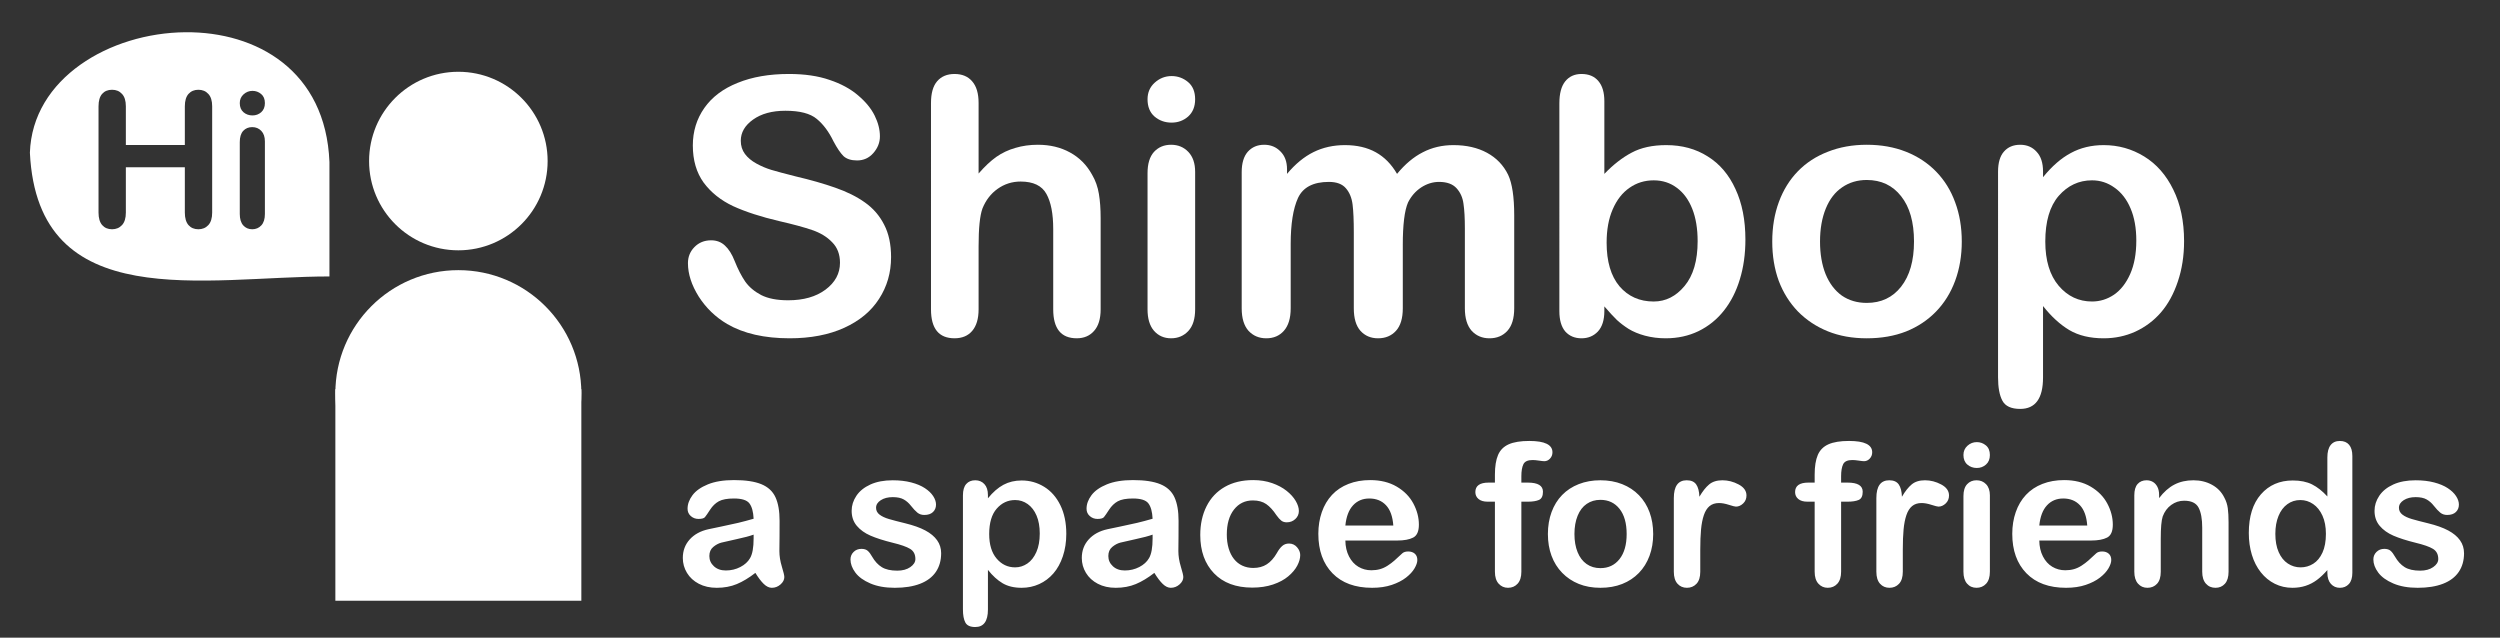 <?xml version="1.0" encoding="UTF-8" standalone="no"?>
<svg
   style="isolation:isolate"
   viewBox="276.948 260.818 1260.227 321.455"
   width="1680.303"
   height="428.607"
   version="1.1"
   id="svg3818"
   sodipodi:docname="logo_optimized.svg"
   inkscape:version="1.1.1 (3bf5ae0d25, 2021-09-20)"
   xmlns:inkscape="http://www.inkscape.org/namespaces/inkscape"
   xmlns:sodipodi="http://sodipodi.sourceforge.net/DTD/sodipodi-0.dtd"
   xmlns="http://www.w3.org/2000/svg"
   xmlns:svg="http://www.w3.org/2000/svg"
   xmlns:rdf="http://www.w3.org/1999/02/22-rdf-syntax-ns#"
   xmlns:cc="http://creativecommons.org/ns#"
   xmlns:dc="http://purl.org/dc/elements/1.1/">
  <rect x="276.948" y="260.818" width="1260.227" height="321.455" fill="#333333" stroke="none"/>
  <defs
     id="defs3822" />
  <sodipodi:namedview
     pagecolor="#000cff"
     bordercolor="#666666"
     borderopacity="1"
     objecttolerance="10"
     gridtolerance="10"
     guidetolerance="10"
     inkscape:pageopacity="0"
     inkscape:pageshadow="2"
     inkscape:window-width="1920"
     inkscape:window-height="1017"
     id="namedview3820"
     showgrid="false"
     inkscape:zoom="0.87186657"
     inkscape:cx="686.45825"
     inkscape:cy="241.43603"
     inkscape:window-x="-8"
     inkscape:window-y="-8"
     inkscape:window-maximized="1"
     inkscape:current-layer="svg3818"
     inkscape:pagecheckerboard="0" />
  <clipPath
     id="a">
    <path
       fill="#FFF"
       d="M276.948 260.818h1260.227v321.455H276.948z"
       id="path3805" />
  </clipPath>
  <path
     d="m 1188.53,504.093 h 3.173 v -4.004 c 0,-4.167 0.529,-7.479 1.587,-9.936 1.058,-2.458 2.848,-4.248 5.371,-5.371 2.523,-1.123 5.982,-1.685 10.376,-1.685 7.78,0 11.67,1.904 11.67,5.713 0,1.237 -0.407,2.295 -1.22,3.174 -0.814,0.879 -1.774,1.318 -2.881,1.318 -0.521,0 -1.417,-0.098 -2.686,-0.293 -1.269,-0.195 -2.343,-0.293 -3.222,-0.293 -2.409,0 -3.956,0.708 -4.639,2.124 -0.684,1.416 -1.026,3.442 -1.026,6.079 v 3.174 h 3.272 c 5.078,0 7.617,1.53 7.617,4.59 0,2.181 -0.675,3.564 -2.026,4.15 -1.351,0.586 -3.215,0.879 -5.591,0.879 h -3.272 v 35.303 c 0,2.637 -0.626,4.647 -1.879,6.03 -1.253,1.383 -2.873,2.075 -4.859,2.075 -1.888,0 -3.459,-0.692 -4.712,-2.075 -1.253,-1.383 -1.88,-3.393 -1.88,-6.03 v -35.303 h -3.662 c -1.985,0 -3.515,-0.448 -4.59,-1.343 -1.074,-0.895 -1.611,-2.058 -1.611,-3.491 0,-3.19 2.23,-4.785 6.69,-4.785 z m 47.607,33.789 v 11.133 c 0,2.702 -0.635,4.728 -1.904,6.079 -1.27,1.351 -2.881,2.026 -4.834,2.026 -1.921,0 -3.5,-0.683 -4.737,-2.05 -1.237,-1.367 -1.855,-3.386 -1.855,-6.055 v -37.109 c 0,-5.99 2.165,-8.985 6.494,-8.985 2.213,0 3.808,0.7 4.785,2.1 0.977,1.399 1.514,3.466 1.612,6.201 1.595,-2.735 3.23,-4.802 4.907,-6.201 1.676,-1.4 3.914,-2.1 6.714,-2.1 2.799,0 5.517,0.7 8.154,2.1 2.637,1.399 3.955,3.255 3.955,5.566 0,1.628 -0.562,2.971 -1.685,4.029 -1.123,1.057 -2.335,1.586 -3.637,1.586 -0.489,0 -1.669,-0.301 -3.54,-0.903 -1.872,-0.602 -3.524,-0.903 -4.956,-0.903 -1.953,0 -3.549,0.513 -4.786,1.538 -1.237,1.025 -2.197,2.547 -2.88,4.565 -0.684,2.019 -1.156,4.42 -1.416,7.203 -0.261,2.783 -0.391,6.176 -0.391,10.18 z m 43.896,-27.392 v 38.525 c 0,2.669 -0.635,4.688 -1.904,6.055 -1.269,1.367 -2.881,2.05 -4.834,2.05 -1.953,0 -3.54,-0.7 -4.761,-2.099 -1.221,-1.4 -1.831,-3.402 -1.831,-6.006 V 510.88 c 0,-2.637 0.61,-4.622 1.831,-5.957 1.221,-1.335 2.808,-2.002 4.761,-2.002 1.953,0 3.565,0.667 4.834,2.002 1.269,1.335 1.904,3.19 1.904,5.567 z m -6.591,-13.77 c -1.856,0 -3.443,-0.57 -4.761,-1.709 -1.319,-1.139 -1.978,-2.751 -1.978,-4.834 0,-1.888 0.676,-3.442 2.027,-4.663 1.351,-1.221 2.921,-1.831 4.712,-1.831 1.725,0 3.255,0.553 4.59,1.66 1.334,1.107 2.001,2.718 2.001,4.834 0,2.051 -0.651,3.654 -1.953,4.81 -1.302,1.155 -2.848,1.733 -4.638,1.733 z m 57.568,36.572 h -26.074 c 0.033,3.027 0.643,5.697 1.831,8.008 1.188,2.311 2.767,4.053 4.736,5.225 1.969,1.172 4.142,1.758 6.519,1.758 1.595,0 3.051,-0.187 4.37,-0.562 1.318,-0.374 2.596,-0.96 3.833,-1.758 1.237,-0.797 2.376,-1.652 3.418,-2.563 1.041,-0.911 2.392,-2.148 4.053,-3.711 0.683,-0.586 1.66,-0.879 2.929,-0.879 1.367,0 2.474,0.374 3.321,1.123 0.846,0.749 1.269,1.807 1.269,3.174 0,1.204 -0.472,2.612 -1.416,4.223 -0.944,1.611 -2.368,3.158 -4.272,4.639 -1.905,1.481 -4.297,2.71 -7.178,3.687 -2.881,0.976 -6.193,1.464 -9.937,1.464 -8.561,0 -15.217,-2.441 -19.97,-7.324 -4.753,-4.883 -7.129,-11.507 -7.129,-19.873 0,-3.939 0.586,-7.593 1.758,-10.962 1.171,-3.369 2.88,-6.258 5.127,-8.667 2.246,-2.409 5.013,-4.256 8.3,-5.542 3.288,-1.285 6.934,-1.928 10.938,-1.928 5.208,0 9.676,1.098 13.403,3.295 3.727,2.197 6.519,5.038 8.374,8.521 1.855,3.483 2.783,7.032 2.783,10.645 0,3.353 -0.96,5.525 -2.88,6.518 -1.921,0.993 -4.623,1.489 -8.106,1.489 z m -26.074,-7.568 h 24.17 c -0.326,-4.557 -1.555,-7.967 -3.687,-10.23 -2.132,-2.262 -4.94,-3.393 -8.423,-3.393 -3.32,0 -6.046,1.147 -8.178,3.442 -2.133,2.295 -3.427,5.689 -3.882,10.181 z m 60.4,-15.43 v 1.612 c 2.344,-3.093 4.908,-5.363 7.691,-6.812 2.783,-1.449 5.981,-2.173 9.594,-2.173 3.516,0 6.657,0.765 9.424,2.295 2.767,1.53 4.834,3.695 6.201,6.494 0.879,1.628 1.449,3.386 1.709,5.274 0.261,1.888 0.391,4.297 0.391,7.226 v 24.805 c 0,2.669 -0.61,4.688 -1.831,6.055 -1.221,1.367 -2.808,2.05 -4.761,2.05 -1.985,0 -3.597,-0.7 -4.834,-2.099 -1.237,-1.4 -1.855,-3.402 -1.855,-6.006 v -22.217 c 0,-4.395 -0.61,-7.756 -1.831,-10.083 -1.221,-2.327 -3.654,-3.491 -7.3,-3.491 -2.377,0 -4.541,0.708 -6.494,2.124 -1.953,1.416 -3.386,3.361 -4.297,5.835 -0.651,1.985 -0.977,5.696 -0.977,11.133 v 16.699 c 0,2.702 -0.627,4.728 -1.88,6.079 -1.253,1.351 -2.872,2.026 -4.858,2.026 -1.921,0 -3.499,-0.7 -4.736,-2.099 -1.237,-1.4 -1.856,-3.402 -1.856,-6.006 V 510.49 c 0,-2.539 0.553,-4.436 1.66,-5.689 1.107,-1.253 2.621,-1.88 4.541,-1.88 1.172,0 2.23,0.277 3.174,0.83 0.944,0.553 1.701,1.384 2.271,2.491 0.569,1.107 0.854,2.457 0.854,4.052 z m 84.815,39.209 v -1.318 c -1.791,2.051 -3.557,3.719 -5.298,5.005 -1.741,1.286 -3.629,2.262 -5.664,2.929 -2.035,0.667 -4.256,1.001 -6.665,1.001 -3.19,0 -6.144,-0.675 -8.863,-2.026 -2.718,-1.351 -5.07,-3.279 -7.055,-5.786 -1.986,-2.507 -3.492,-5.453 -4.517,-8.838 -1.025,-3.385 -1.538,-7.047 -1.538,-10.986 0,-8.333 2.035,-14.828 6.104,-19.483 4.069,-4.655 9.423,-6.982 16.064,-6.982 3.841,0 7.08,0.659 9.717,1.977 2.637,1.319 5.208,3.345 7.715,6.08 v -19.678 c 0,-2.735 0.545,-4.802 1.635,-6.201 1.091,-1.4 2.645,-2.1 4.663,-2.1 2.019,0 3.573,0.643 4.664,1.929 1.09,1.285 1.635,3.181 1.635,5.688 v 58.789 c 0,2.539 -0.586,4.444 -1.757,5.713 -1.172,1.269 -2.686,1.904 -4.542,1.904 -1.823,0 -3.328,-0.659 -4.516,-1.977 -1.188,-1.319 -1.782,-3.199 -1.782,-5.64 z m -26.221,-19.58 c 0,3.613 0.562,6.69 1.685,9.229 1.123,2.539 2.661,4.451 4.614,5.737 1.953,1.286 4.085,1.929 6.396,1.929 2.344,0 4.484,-0.61 6.421,-1.831 1.937,-1.221 3.483,-3.093 4.639,-5.616 1.155,-2.523 1.733,-5.672 1.733,-9.448 0,-3.548 -0.578,-6.6 -1.733,-9.155 -1.156,-2.555 -2.719,-4.508 -4.688,-5.859 -1.969,-1.351 -4.126,-2.027 -6.469,-2.027 -2.441,0 -4.622,0.692 -6.543,2.075 -1.921,1.384 -3.41,3.37 -4.468,5.957 -1.058,2.588 -1.587,5.591 -1.587,9.009 z m 95.117,9.766 c 0,3.678 -0.895,6.827 -2.685,9.448 -1.791,2.621 -4.436,4.606 -7.935,5.957 -3.499,1.351 -7.756,2.026 -12.769,2.026 -4.785,0 -8.886,-0.732 -12.304,-2.197 -3.418,-1.465 -5.941,-3.296 -7.569,-5.493 -1.627,-2.197 -2.441,-4.403 -2.441,-6.616 0,-1.465 0.521,-2.718 1.563,-3.76 1.041,-1.041 2.36,-1.562 3.955,-1.562 1.399,0 2.473,0.342 3.222,1.025 0.749,0.683 1.465,1.644 2.149,2.881 1.367,2.376 3.002,4.15 4.907,5.322 1.904,1.172 4.5,1.758 7.788,1.758 2.669,0 4.858,-0.594 6.567,-1.782 1.709,-1.189 2.564,-2.548 2.564,-4.077 0,-2.344 -0.887,-4.053 -2.661,-5.127 -1.774,-1.075 -4.696,-2.1 -8.765,-3.077 -4.59,-1.139 -8.325,-2.335 -11.206,-3.588 -2.881,-1.253 -5.184,-2.906 -6.909,-4.957 -1.725,-2.051 -2.588,-4.573 -2.588,-7.568 0,-2.669 0.798,-5.192 2.393,-7.568 1.595,-2.377 3.946,-4.273 7.055,-5.689 3.109,-1.416 6.86,-2.124 11.255,-2.124 3.451,0 6.551,0.358 9.302,1.074 2.751,0.717 5.046,1.677 6.885,2.881 1.839,1.205 3.238,2.539 4.199,4.004 0.96,1.465 1.44,2.897 1.44,4.297 0,1.53 -0.513,2.783 -1.538,3.76 -1.025,0.977 -2.482,1.465 -4.37,1.465 -1.367,0 -2.531,-0.391 -3.491,-1.172 -0.961,-0.781 -2.059,-1.953 -3.296,-3.516 -1.009,-1.302 -2.198,-2.344 -3.565,-3.125 -1.367,-0.781 -3.222,-1.172 -5.566,-1.172 -2.409,0 -4.411,0.513 -6.006,1.538 -1.595,1.026 -2.392,2.304 -2.392,3.833 0,1.4 0.586,2.548 1.757,3.443 1.172,0.895 2.751,1.636 4.737,2.221 1.985,0.586 4.72,1.302 8.203,2.149 4.134,1.009 7.511,2.214 10.132,3.613 2.62,1.4 4.606,3.052 5.957,4.956 1.351,1.905 2.026,4.078 2.026,6.519 z m -491.699,-35.596 h 3.174 v -4.004 c 0,-4.167 0.529,-7.479 1.587,-9.936 1.058,-2.458 2.848,-4.248 5.371,-5.371 2.523,-1.123 5.981,-1.685 10.376,-1.685 7.78,0 11.67,1.904 11.67,5.713 0,1.237 -0.407,2.295 -1.221,3.174 -0.814,0.879 -1.774,1.318 -2.881,1.318 -0.521,0 -1.416,-0.098 -2.685,-0.293 -1.27,-0.195 -2.344,-0.293 -3.223,-0.293 -2.409,0 -3.955,0.708 -4.639,2.124 -0.683,1.416 -1.025,3.442 -1.025,6.079 v 3.174 h 3.271 c 5.079,0 7.618,1.53 7.618,4.59 0,2.181 -0.676,3.564 -2.027,4.15 -1.351,0.586 -3.214,0.879 -5.591,0.879 h -3.271 v 35.303 c 0,2.637 -0.627,4.647 -1.88,6.03 -1.253,1.383 -2.873,2.075 -4.858,2.075 -1.888,0 -3.459,-0.692 -4.712,-2.075 -1.253,-1.383 -1.88,-3.393 -1.88,-6.03 v -35.303 h -3.662 c -1.986,0 -3.516,-0.448 -4.59,-1.343 -1.075,-0.895 -1.612,-2.058 -1.612,-3.491 0,-3.19 2.23,-4.785 6.69,-4.785 z m 82.959,25.928 c 0,3.971 -0.619,7.633 -1.856,10.986 -1.237,3.353 -3.027,6.234 -5.371,8.643 -2.343,2.409 -5.143,4.256 -8.398,5.542 -3.255,1.285 -6.917,1.928 -10.986,1.928 -4.037,0 -7.666,-0.651 -10.889,-1.953 -3.223,-1.302 -6.014,-3.165 -8.374,-5.59 -2.36,-2.425 -4.15,-5.29 -5.371,-8.594 -1.221,-3.304 -1.831,-6.958 -1.831,-10.962 0,-4.037 0.618,-7.731 1.855,-11.084 1.237,-3.353 3.011,-6.217 5.322,-8.594 2.311,-2.376 5.111,-4.207 8.399,-5.493 3.288,-1.286 6.918,-1.929 10.889,-1.929 4.036,0 7.698,0.651 10.986,1.953 3.288,1.302 6.104,3.158 8.447,5.567 2.344,2.409 4.126,5.273 5.347,8.594 1.221,3.32 1.831,6.982 1.831,10.986 z m -13.379,0 c 0,-5.436 -1.196,-9.668 -3.589,-12.695 -2.393,-3.027 -5.607,-4.541 -9.643,-4.541 -2.605,0 -4.9,0.675 -6.885,2.026 -1.986,1.351 -3.516,3.344 -4.59,5.981 -1.074,2.637 -1.611,5.713 -1.611,9.229 0,3.483 0.529,6.526 1.587,9.131 1.057,2.604 2.571,4.598 4.541,5.981 1.969,1.383 4.289,2.075 6.958,2.075 4.036,0 7.25,-1.522 9.643,-4.565 2.393,-3.044 3.589,-7.251 3.589,-12.622 z m 37.109,7.861 v 11.133 c 0,2.702 -0.635,4.728 -1.904,6.079 -1.269,1.351 -2.881,2.026 -4.834,2.026 -1.921,0 -3.499,-0.683 -4.736,-2.05 -1.237,-1.367 -1.856,-3.386 -1.856,-6.055 v -37.109 c 0,-5.99 2.165,-8.985 6.494,-8.985 2.214,0 3.809,0.7 4.786,2.1 0.976,1.399 1.513,3.466 1.611,6.201 1.595,-2.735 3.231,-4.802 4.907,-6.201 1.677,-1.4 3.915,-2.1 6.714,-2.1 2.799,0 5.517,0.7 8.154,2.1 2.637,1.399 3.955,3.255 3.955,5.566 0,1.628 -0.561,2.971 -1.684,4.029 -1.123,1.057 -2.336,1.586 -3.638,1.586 -0.488,0 -1.668,-0.301 -3.54,-0.903 -1.872,-0.602 -3.524,-0.903 -4.956,-0.903 -1.953,0 -3.548,0.513 -4.785,1.538 -1.237,1.025 -2.198,2.547 -2.881,4.565 -0.683,2.019 -1.155,4.42 -1.416,7.203 -0.261,2.783 -0.391,6.176 -0.391,10.18 z m -382.666,1.807 c 0,3.678 -0.895,6.827 -2.685,9.448 -1.791,2.621 -4.436,4.606 -7.935,5.957 -3.499,1.351 -7.755,2.026 -12.768,2.026 -4.785,0 -8.887,-0.732 -12.305,-2.197 -3.418,-1.465 -5.941,-3.296 -7.568,-5.493 -1.628,-2.197 -2.442,-4.403 -2.442,-6.616 0,-1.465 0.521,-2.718 1.563,-3.76 1.041,-1.041 2.36,-1.562 3.955,-1.562 1.399,0 2.473,0.342 3.222,1.025 0.749,0.683 1.466,1.644 2.149,2.881 1.367,2.376 3.003,4.15 4.907,5.322 1.905,1.172 4.501,1.758 7.788,1.758 2.669,0 4.859,-0.594 6.568,-1.782 1.709,-1.189 2.563,-2.548 2.563,-4.077 0,-2.344 -0.887,-4.053 -2.661,-5.127 -1.774,-1.075 -4.696,-2.1 -8.765,-3.077 -4.589,-1.139 -8.325,-2.335 -11.206,-3.588 -2.881,-1.253 -5.184,-2.906 -6.909,-4.957 -1.725,-2.051 -2.588,-4.573 -2.588,-7.568 0,-2.669 0.798,-5.192 2.393,-7.568 1.595,-2.377 3.946,-4.273 7.055,-5.689 3.109,-1.416 6.861,-2.124 11.255,-2.124 3.451,0 6.551,0.358 9.302,1.074 2.751,0.717 5.046,1.677 6.885,2.881 1.839,1.205 3.239,2.539 4.199,4.004 0.96,1.465 1.44,2.897 1.44,4.297 0,1.53 -0.513,2.783 -1.538,3.76 -1.025,0.977 -2.482,1.465 -4.37,1.465 -1.367,0 -2.531,-0.391 -3.491,-1.172 -0.96,-0.781 -2.059,-1.953 -3.296,-3.516 -1.009,-1.302 -2.197,-2.344 -3.564,-3.125 -1.367,-0.781 -3.223,-1.172 -5.567,-1.172 -2.409,0 -4.411,0.513 -6.006,1.538 -1.595,1.026 -2.392,2.304 -2.392,3.833 0,1.4 0.586,2.548 1.758,3.443 1.171,0.895 2.75,1.636 4.736,2.221 1.986,0.586 4.72,1.302 8.203,2.149 4.134,1.009 7.511,2.214 10.132,3.613 2.621,1.4 4.606,3.052 5.957,4.956 1.351,1.905 2.026,4.078 2.026,6.519 z m 23.584,-29.297 v 1.611 c 2.507,-3.092 5.111,-5.362 7.813,-6.811 2.702,-1.449 5.762,-2.173 9.18,-2.173 4.101,0 7.877,1.058 11.328,3.174 3.45,2.116 6.176,5.208 8.178,9.277 2.002,4.069 3.003,8.887 3.003,14.453 0,4.102 -0.578,7.87 -1.733,11.304 -1.155,3.434 -2.742,6.315 -4.761,8.642 -2.018,2.328 -4.402,4.119 -7.153,5.372 -2.751,1.253 -5.705,1.879 -8.862,1.879 -3.809,0 -7.007,-0.765 -9.595,-2.294 -2.588,-1.53 -5.054,-3.776 -7.398,-6.739 v 20.02 c 0,5.859 -2.132,8.789 -6.396,8.789 -2.507,0 -4.167,-0.757 -4.981,-2.271 -0.813,-1.513 -1.22,-3.719 -1.22,-6.616 V 510.49 c 0,-2.539 0.553,-4.436 1.66,-5.689 1.107,-1.253 2.62,-1.88 4.541,-1.88 1.888,0 3.426,0.643 4.614,1.929 1.188,1.286 1.782,3.133 1.782,5.542 z m 26.123,19.385 c 0,-3.516 -0.537,-6.535 -1.611,-9.058 -1.074,-2.523 -2.563,-4.459 -4.468,-5.81 -1.904,-1.351 -4.012,-2.027 -6.323,-2.027 -3.679,0 -6.779,1.449 -9.302,4.346 -2.523,2.897 -3.784,7.162 -3.784,12.793 0,5.306 1.253,9.432 3.76,12.378 2.507,2.946 5.615,4.419 9.326,4.419 2.213,0 4.264,-0.643 6.152,-1.929 1.888,-1.286 3.402,-3.215 4.541,-5.786 1.139,-2.572 1.709,-5.681 1.709,-9.326 z m 57.764,19.824 c -3.223,2.507 -6.34,4.387 -9.351,5.64 -3.011,1.253 -6.388,1.879 -10.131,1.879 -3.418,0 -6.421,-0.675 -9.009,-2.026 -2.588,-1.351 -4.582,-3.182 -5.982,-5.493 -1.399,-2.311 -2.099,-4.818 -2.099,-7.52 0,-3.645 1.156,-6.754 3.467,-9.326 2.311,-2.571 5.484,-4.297 9.521,-5.176 0.847,-0.195 2.946,-0.635 6.299,-1.318 3.353,-0.683 6.225,-1.31 8.618,-1.88 2.393,-0.569 4.989,-1.261 7.788,-2.075 -0.163,-3.515 -0.871,-6.095 -2.124,-7.739 -1.253,-1.644 -3.849,-2.466 -7.788,-2.466 -3.385,0 -5.933,0.472 -7.642,1.416 -1.709,0.944 -3.173,2.36 -4.394,4.248 -1.221,1.888 -2.083,3.133 -2.588,3.735 -0.505,0.603 -1.587,0.904 -3.247,0.904 -1.497,0 -2.791,-0.48 -3.882,-1.441 -1.091,-0.96 -1.636,-2.189 -1.636,-3.686 0,-2.344 0.83,-4.623 2.491,-6.836 1.66,-2.214 4.248,-4.037 7.763,-5.469 3.516,-1.432 7.894,-2.148 13.135,-2.148 5.859,0 10.465,0.692 13.818,2.075 3.353,1.383 5.722,3.572 7.105,6.567 1.383,2.995 2.075,6.966 2.075,11.914 0,3.125 -0.008,5.778 -0.024,7.959 -0.017,2.181 -0.041,4.607 -0.074,7.276 0,2.506 0.415,5.118 1.246,7.837 0.83,2.718 1.245,4.468 1.245,5.249 0,1.367 -0.643,2.612 -1.929,3.735 -1.286,1.123 -2.743,1.684 -4.37,1.684 -1.367,0 -2.718,-0.643 -4.053,-1.928 -1.335,-1.286 -2.751,-3.15 -4.248,-5.591 z m -0.879,-17.383 v -1.904 c -1.953,0.716 -4.793,1.473 -8.52,2.27 -3.727,0.798 -6.307,1.384 -7.74,1.758 -1.432,0.375 -2.799,1.107 -4.101,2.197 -1.302,1.091 -1.953,2.613 -1.953,4.566 0,2.018 0.765,3.735 2.295,5.151 1.53,1.416 3.532,2.124 6.005,2.124 2.637,0 5.071,-0.578 7.3,-1.733 2.23,-1.156 3.866,-2.645 4.908,-4.468 1.204,-2.018 1.806,-5.338 1.806,-9.961 z m 74.414,8.399 c 0,1.66 -0.496,3.434 -1.489,5.322 -0.993,1.888 -2.506,3.686 -4.541,5.395 -2.035,1.709 -4.598,3.085 -7.69,4.126 -3.093,1.042 -6.576,1.563 -10.45,1.563 -8.235,0 -14.664,-2.401 -19.287,-7.202 -4.622,-4.801 -6.933,-11.239 -6.933,-19.312 0,-5.469 1.058,-10.303 3.173,-14.502 2.116,-4.199 5.176,-7.446 9.18,-9.741 4.004,-2.295 8.789,-3.442 14.356,-3.442 3.45,0 6.616,0.504 9.497,1.513 2.881,1.009 5.322,2.312 7.324,3.907 2.002,1.595 3.532,3.295 4.59,5.102 1.058,1.807 1.587,3.491 1.587,5.054 0,1.595 -0.594,2.945 -1.783,4.052 -1.188,1.107 -2.628,1.661 -4.321,1.661 -1.107,0 -2.026,-0.285 -2.759,-0.855 -0.732,-0.569 -1.554,-1.489 -2.465,-2.759 -1.628,-2.474 -3.329,-4.329 -5.103,-5.566 -1.774,-1.237 -4.028,-1.856 -6.763,-1.856 -3.939,0 -7.112,1.538 -9.521,4.615 -2.409,3.076 -3.613,7.283 -3.613,12.622 0,2.507 0.309,4.81 0.927,6.909 0.619,2.099 1.514,3.89 2.686,5.371 1.172,1.481 2.588,2.604 4.248,3.369 1.66,0.765 3.483,1.148 5.469,1.148 2.669,0 4.955,-0.619 6.86,-1.856 1.904,-1.237 3.589,-3.125 5.054,-5.664 0.813,-1.497 1.692,-2.669 2.636,-3.515 0.944,-0.847 2.1,-1.27 3.467,-1.27 1.628,0 2.979,0.618 4.053,1.855 1.074,1.237 1.611,2.556 1.611,3.956 z m 48.828,-7.325 h -26.074 c 0.033,3.027 0.643,5.697 1.831,8.008 1.188,2.311 2.767,4.053 4.737,5.225 1.969,1.172 4.142,1.758 6.518,1.758 1.595,0 3.052,-0.187 4.37,-0.562 1.319,-0.374 2.596,-0.96 3.833,-1.758 1.237,-0.797 2.377,-1.652 3.418,-2.563 1.042,-0.911 2.393,-2.148 4.053,-3.711 0.683,-0.586 1.66,-0.879 2.93,-0.879 1.367,0 2.473,0.374 3.32,1.123 0.846,0.749 1.269,1.807 1.269,3.174 0,1.204 -0.472,2.612 -1.416,4.223 -0.944,1.611 -2.368,3.158 -4.272,4.639 -1.904,1.481 -4.297,2.71 -7.178,3.687 -2.881,0.976 -6.193,1.464 -9.936,1.464 -8.561,0 -15.218,-2.441 -19.971,-7.324 -4.753,-4.883 -7.129,-11.507 -7.129,-19.873 0,-3.939 0.586,-7.593 1.758,-10.962 1.172,-3.369 2.881,-6.258 5.127,-8.667 2.246,-2.409 5.013,-4.256 8.301,-5.542 3.287,-1.285 6.933,-1.928 10.937,-1.928 5.209,0 9.676,1.098 13.403,3.295 3.727,2.197 6.519,5.038 8.374,8.521 1.856,3.483 2.784,7.032 2.784,10.645 0,3.353 -0.96,5.525 -2.881,6.518 -1.921,0.993 -4.623,1.489 -8.106,1.489 z m -26.074,-7.568 h 24.17 c -0.325,-4.557 -1.554,-7.967 -3.686,-10.23 -2.133,-2.262 -4.94,-3.393 -8.423,-3.393 -3.321,0 -6.047,1.147 -8.179,3.442 -2.132,2.295 -3.426,5.689 -3.882,10.181 z m -297.412,23.877 c -3.223,2.507 -6.34,4.387 -9.351,5.64 -3.011,1.253 -6.388,1.879 -10.131,1.879 -3.418,0 -6.421,-0.675 -9.009,-2.026 -2.588,-1.351 -4.582,-3.182 -5.982,-5.493 -1.399,-2.311 -2.099,-4.818 -2.099,-7.52 0,-3.645 1.156,-6.754 3.467,-9.326 2.311,-2.571 5.484,-4.297 9.521,-5.176 0.847,-0.195 2.946,-0.635 6.299,-1.318 3.353,-0.683 6.225,-1.31 8.618,-1.88 2.393,-0.569 4.989,-1.261 7.788,-2.075 -0.163,-3.515 -0.871,-6.095 -2.124,-7.739 -1.253,-1.644 -3.849,-2.466 -7.788,-2.466 -3.385,0 -5.933,0.472 -7.642,1.416 -1.709,0.944 -3.173,2.36 -4.394,4.248 -1.221,1.888 -2.083,3.133 -2.588,3.735 -0.505,0.603 -1.587,0.904 -3.247,0.904 -1.497,0 -2.791,-0.48 -3.882,-1.441 -1.091,-0.96 -1.636,-2.189 -1.636,-3.686 0,-2.344 0.83,-4.623 2.491,-6.836 1.66,-2.214 4.248,-4.037 7.763,-5.469 3.516,-1.432 7.894,-2.148 13.135,-2.148 5.859,0 10.465,0.692 13.818,2.075 3.353,1.383 5.722,3.572 7.105,6.567 1.383,2.995 2.075,6.966 2.075,11.914 0,3.125 -0.008,5.778 -0.024,7.959 -0.017,2.181 -0.041,4.607 -0.074,7.276 0,2.506 0.415,5.118 1.246,7.837 0.83,2.718 1.245,4.468 1.245,5.249 0,1.367 -0.643,2.612 -1.929,3.735 -1.286,1.123 -2.743,1.684 -4.37,1.684 -1.367,0 -2.718,-0.643 -4.053,-1.928 -1.335,-1.286 -2.751,-3.15 -4.248,-5.591 z m -0.879,-17.383 v -1.904 c -1.953,0.716 -4.793,1.473 -8.52,2.27 -3.727,0.798 -6.307,1.384 -7.74,1.758 -1.432,0.375 -2.799,1.107 -4.101,2.197 -1.302,1.091 -1.953,2.613 -1.953,4.566 0,2.018 0.765,3.735 2.295,5.151 1.53,1.416 3.532,2.124 6.005,2.124 2.637,0 5.071,-0.578 7.3,-1.733 2.23,-1.156 3.866,-2.645 4.907,-4.468 1.205,-2.018 1.807,-5.338 1.807,-9.961 z M 446,457 H 570 V 563.636 H 446 Z"
     id="path3808"
     inkscape:connector-curvature="0"
     sodipodi:nodetypes="scsccsscssscscsscscscssscscsssscscssscccscscscscccssscscsscsssscscscscsscsssccccscssccssscccscsscscccsccsccscccsscscssssccsscscsscsscsscscsccsscsccscscsscscssccsscsccsccsscssscssssccscsccccscsscccssscccscscccccsscsccsscscscscsscscssssscscssscccsscssccsssccsssscssccscssssscssscccscscssscccsscssscssscccscsccccsccsccsssssccscscccccsscssccssccsccsscsssssssscsssssscsccsscsccsccsscscscsccscsscccscsccsccccsssccsssccscscssccsscscccscscscscccscsscscsccccscssscssscccsccssscccsccccsscsccsccsscscscsccscsscccscsccsccccsssccsccccc"
     style="fill:#ffffff" />
  <circle
     vector-effect="non-scaling-stroke"
     cx="508"
     cy="459"
     r="62"
     id="circle3810"
     style="fill:#ffffff" />
  <circle
     vector-effect="non-scaling-stroke"
     cx="508"
     cy="342"
     r="45"
     id="circle3812"
     style="fill:#ffffff" />
  <path
     id="path3814"
     style="fill:#ffffff;stroke-width:1.333"
     d="M 124.666 21.666 C 73.848 22.088 21.712 52.604 20.094 102.662 C 25.421 212.159 137.96 185.811 221.428 185.811 L 221.428 108.893 C 218.981 47.43 172.405 21.27 124.666 21.666 z M 75.312 60.33 C 78.075 60.33 80.302 61.258 81.992 63.113 C 83.724 64.928 84.59 67.711 84.59 71.463 L 84.59 97.439 L 124.234 97.439 L 124.234 71.463 C 124.234 67.752 125.06 64.969 126.709 63.113 C 128.4 61.258 130.605 60.33 133.326 60.33 C 136.089 60.33 138.315 61.258 140.006 63.113 C 141.738 64.928 142.604 67.711 142.604 71.463 L 142.604 142.898 C 142.604 146.651 141.738 149.453 140.006 151.309 C 138.274 153.164 136.048 154.092 133.326 154.092 C 130.564 154.092 128.358 153.164 126.709 151.309 C 125.06 149.412 124.234 146.609 124.234 142.898 L 124.234 112.406 L 84.59 112.406 L 84.59 142.898 C 84.59 146.651 83.724 149.453 81.992 151.309 C 80.26 153.164 78.034 154.092 75.312 154.092 C 72.55 154.092 70.345 153.164 68.695 151.309 C 67.046 149.412 66.221 146.609 66.221 142.898 L 66.221 71.463 C 66.221 67.752 67.025 64.969 68.633 63.113 C 70.282 61.258 72.509 60.33 75.312 60.33 z M 169.693 61.072 C 171.879 61.072 173.817 61.772 175.508 63.174 C 177.198 64.576 178.043 66.617 178.043 69.297 C 178.043 71.895 177.22 73.936 175.57 75.42 C 173.921 76.863 171.961 77.586 169.693 77.586 C 167.343 77.586 165.323 76.863 163.633 75.42 C 161.984 73.977 161.158 71.936 161.158 69.297 C 161.158 66.905 162.005 64.947 163.695 63.422 C 165.427 61.855 167.426 61.072 169.693 61.072 z M 169.508 85.439 C 171.982 85.439 174.023 86.286 175.631 87.977 C 177.239 89.667 178.043 92.017 178.043 95.027 L 178.043 143.826 C 178.043 147.207 177.239 149.762 175.631 151.494 C 174.023 153.226 171.982 154.092 169.508 154.092 C 167.034 154.092 165.014 153.207 163.447 151.434 C 161.922 149.661 161.158 147.125 161.158 143.826 L 161.158 95.521 C 161.158 92.182 161.922 89.667 163.447 87.977 C 165.014 86.286 167.034 85.439 169.508 85.439 z "
     transform="matrix(0.75,0,0,0.75,276.948,260.818)" />
  <g
     aria-label="Shimbop"
     style="font-style:normal;font-variant:normal;font-weight:normal;font-stretch:normal;font-size:180px;line-height:1.25;font-family:'Arial Rounded MT Bold';-inkscape-font-specification:'Arial Rounded MT Bold, ';letter-spacing:0px;word-spacing:0px;fill:#ffffff;fill-opacity:1;stroke:none;stroke-width:0.75"
     id="text3828">
    <path
       d="m 726.128,390.482 q 0,11.689 -6.064,21.006 -5.977,9.316 -17.578,14.59 -11.602,5.273 -27.51,5.273 -19.072,0 -31.465,-7.207 -8.789,-5.186 -14.326,-13.799 -5.449,-8.701 -5.449,-16.875 0,-4.746 3.252,-8.086 3.34,-3.428 8.438,-3.428 4.131,0 6.943,2.637 2.9,2.637 4.922,7.822 2.461,6.152 5.273,10.283 2.9,4.131 8.086,6.855 5.186,2.637 13.623,2.637 11.602,0 18.809,-5.361 7.295,-5.449 7.295,-13.535 0,-6.416 -3.955,-10.371 -3.867,-4.043 -10.107,-6.152 -6.152,-2.109 -16.523,-4.482 -13.887,-3.252 -23.291,-7.559 -9.316,-4.395 -14.854,-11.865 -5.449,-7.559 -5.449,-18.721 0,-10.635 5.801,-18.896 5.801,-8.262 16.787,-12.656 10.986,-4.482 25.84,-4.482 11.865,0 20.479,2.988 8.701,2.9 14.414,7.822 5.713,4.834 8.35,10.195 2.637,5.361 2.637,10.459 0,4.658 -3.34,8.437 -3.252,3.691 -8.174,3.691 -4.482,0 -6.855,-2.197 -2.285,-2.285 -5.01,-7.383 -3.516,-7.295 -8.438,-11.338 -4.922,-4.131 -15.82,-4.131 -10.107,0 -16.348,4.482 -6.152,4.395 -6.152,10.635 0,3.867 2.109,6.68 2.109,2.812 5.801,4.834 3.691,2.021 7.471,3.164 3.779,1.143 12.48,3.34 10.898,2.549 19.687,5.625 8.877,3.076 15.029,7.471 6.24,4.395 9.668,11.162 3.516,6.68 3.516,16.436 z"
       style="font-style:normal;font-variant:normal;font-weight:normal;font-stretch:normal;font-size:180px;line-height:1.25;font-family:'Arial Rounded MT Bold';-inkscape-font-specification:'Arial Rounded MT Bold, ';fill:#ffffff;stroke-width:0.75"
       id="path3865" />
    <path
       d="m 770.249,312.698 v 35.596 q 4.57,-5.273 8.877,-8.35 4.395,-3.076 9.668,-4.57 5.273,-1.582 11.338,-1.582 9.141,0 16.172,3.867 7.119,3.867 11.162,11.25 2.549,4.307 3.428,9.668 0.879,5.273 0.879,12.217 v 45.967 q 0,7.207 -3.34,10.898 -3.252,3.691 -8.701,3.691 -11.865,0 -11.865,-14.59 v -40.518 q 0,-11.514 -3.428,-17.666 -3.428,-6.24 -13.008,-6.24 -6.416,0 -11.602,3.691 -5.098,3.604 -7.646,9.932 -1.934,5.361 -1.934,19.072 v 31.729 q 0,7.119 -3.252,10.898 -3.164,3.691 -8.877,3.691 -11.865,0 -11.865,-14.59 V 312.698 q 0,-7.295 3.076,-10.898 3.164,-3.691 8.789,-3.691 5.713,0 8.877,3.691 3.252,3.691 3.252,10.898 z"
       style="font-style:normal;font-variant:normal;font-weight:normal;font-stretch:normal;font-size:180px;line-height:1.25;font-family:'Arial Rounded MT Bold';-inkscape-font-specification:'Arial Rounded MT Bold, ';fill:#ffffff;stroke-width:0.75"
       id="path3867" />
    <path
       d="m 879.409,347.415 v 69.346 q 0,7.207 -3.428,10.898 -3.428,3.691 -8.701,3.691 -5.273,0 -8.613,-3.779 -3.252,-3.779 -3.252,-10.811 v -68.643 q 0,-7.119 3.252,-10.723 3.34,-3.604 8.613,-3.604 5.273,0 8.701,3.604 3.428,3.604 3.428,10.02 z m -11.865,-24.785 q -5.01,0 -8.613,-3.076 -3.516,-3.076 -3.516,-8.701 0,-5.098 3.604,-8.35 3.691,-3.34 8.525,-3.34 4.658,0 8.262,2.988 3.604,2.988 3.604,8.701 0,5.537 -3.516,8.701 -3.516,3.076 -8.35,3.076 z"
       style="font-style:normal;font-variant:normal;font-weight:normal;font-stretch:normal;font-size:180px;line-height:1.25;font-family:'Arial Rounded MT Bold';-inkscape-font-specification:'Arial Rounded MT Bold, ';fill:#ffffff;stroke-width:0.75"
       id="path3869" />
    <path
       d="m 984.087,384.329 v 31.904 q 0,7.559 -3.428,11.338 -3.428,3.779 -9.053,3.779 -5.449,0 -8.877,-3.779 -3.34,-3.779 -3.34,-11.338 v -38.232 q 0,-9.053 -0.615,-14.062 -0.615,-5.01 -3.34,-8.174 -2.725,-3.252 -8.613,-3.252 -11.777,0 -15.557,8.086 -3.691,8.086 -3.691,23.203 v 32.432 q 0,7.471 -3.428,11.338 -3.34,3.779 -8.877,3.779 -5.449,0 -8.965,-3.779 -3.428,-3.867 -3.428,-11.338 v -68.643 q 0,-6.768 3.076,-10.283 3.164,-3.516 8.262,-3.516 4.922,0 8.174,3.34 3.34,3.252 3.34,9.053 v 2.285 q 6.24,-7.471 13.359,-10.986 7.119,-3.516 15.82,-3.516 9.053,0 15.557,3.604 6.504,3.604 10.723,10.898 6.064,-7.383 13.008,-10.898 6.943,-3.604 15.381,-3.604 9.844,0 16.963,3.867 7.119,3.867 10.635,11.074 3.076,6.504 3.076,20.479 v 46.846 q 0,7.559 -3.428,11.338 -3.428,3.779 -9.053,3.779 -5.449,0 -8.965,-3.779 -3.428,-3.867 -3.428,-11.338 v -40.342 q 0,-7.734 -0.703,-12.393 -0.615,-4.658 -3.516,-7.822 -2.9,-3.164 -8.789,-3.164 -4.746,0 -9.053,2.812 -4.219,2.812 -6.592,7.559 -2.637,6.064 -2.637,21.445 z"
       style="font-style:normal;font-variant:normal;font-weight:normal;font-stretch:normal;font-size:180px;line-height:1.25;font-family:'Arial Rounded MT Bold';-inkscape-font-specification:'Arial Rounded MT Bold, ';fill:#ffffff;stroke-width:0.75"
       id="path3871" />
    <path
       d="m 1085.688,311.819 v 36.65 q 6.768,-7.031 13.799,-10.723 7.031,-3.779 17.402,-3.779 11.953,0 20.918,5.713 9.053,5.625 13.975,16.436 5.01,10.723 5.01,25.488 0,10.898 -2.812,20.039 -2.725,9.053 -7.998,15.732 -5.274,6.68 -12.832,10.371 -7.471,3.604 -16.523,3.604 -5.537,0 -10.459,-1.318 -4.834,-1.318 -8.262,-3.428 -3.428,-2.197 -5.889,-4.482 -2.373,-2.285 -6.328,-6.855 v 2.373 q 0,6.768 -3.252,10.283 -3.252,3.428 -8.262,3.428 -5.098,0 -8.174,-3.428 -2.988,-3.516 -2.988,-10.283 V 312.874 q 0,-7.295 2.9,-10.986 2.988,-3.779 8.262,-3.779 5.537,0 8.525,3.604 2.988,3.516 2.988,10.107 z m 1.143,71.279 q 0,14.326 6.504,22.061 6.592,7.646 17.227,7.646 9.053,0 15.557,-7.822 6.592,-7.91 6.592,-22.588 0,-9.492 -2.725,-16.348 -2.725,-6.855 -7.734,-10.547 -5.01,-3.779 -11.689,-3.779 -6.856,0 -12.217,3.779 -5.361,3.691 -8.438,10.811 -3.076,7.031 -3.076,16.787 z"
       style="font-style:normal;font-variant:normal;font-weight:normal;font-stretch:normal;font-size:180px;line-height:1.25;font-family:'Arial Rounded MT Bold';-inkscape-font-specification:'Arial Rounded MT Bold, ';fill:#ffffff;stroke-width:0.75"
       id="path3873" />
    <path
       d="m 1265.864,382.571 q 0,10.723 -3.34,19.775 -3.34,9.053 -9.668,15.557 -6.328,6.504 -15.117,10.02 -8.789,3.428 -19.775,3.428 -10.898,0 -19.6,-3.516 -8.701,-3.516 -15.117,-10.02 -6.328,-6.592 -9.668,-15.469 -3.252,-8.965 -3.252,-19.775 0,-10.898 3.34,-19.951 3.34,-9.053 9.58,-15.469 6.24,-6.416 15.117,-9.844 8.877,-3.516 19.6,-3.516 10.898,0 19.775,3.516 8.877,3.516 15.205,10.02 6.328,6.504 9.58,15.469 3.34,8.965 3.34,19.775 z m -24.082,0 q 0,-14.678 -6.504,-22.852 -6.416,-8.174 -17.314,-8.174 -7.031,0 -12.393,3.691 -5.361,3.604 -8.262,10.723 -2.9,7.119 -2.9,16.611 0,9.404 2.812,16.436 2.9,7.031 8.174,10.811 5.361,3.691 12.568,3.691 10.898,0 17.314,-8.174 6.504,-8.262 6.504,-22.764 z"
       style="font-style:normal;font-variant:normal;font-weight:normal;font-stretch:normal;font-size:180px;line-height:1.25;font-family:'Arial Rounded MT Bold';-inkscape-font-specification:'Arial Rounded MT Bold, ';fill:#ffffff;stroke-width:0.75"
       id="path3875" />
    <path
       d="m 1306.821,347.239 v 2.9 q 6.768,-8.35 14.062,-12.217 7.295,-3.955 16.523,-3.955 11.074,0 20.391,5.713 9.316,5.713 14.678,16.699 5.449,10.986 5.449,26.016 0,11.074 -3.164,20.391 -3.076,9.229 -8.525,15.557 -5.449,6.24 -12.92,9.668 -7.383,3.34 -15.908,3.34 -10.283,0 -17.314,-4.131 -6.943,-4.131 -13.271,-12.129 v 36.035 q 0,15.82 -11.514,15.82 -6.768,0 -8.965,-4.131 -2.197,-4.043 -2.197,-11.865 V 347.415 q 0,-6.855 2.988,-10.195 2.988,-3.428 8.174,-3.428 5.098,0 8.262,3.516 3.252,3.428 3.252,9.932 z m 47.021,34.893 q 0,-9.492 -2.9,-16.26 -2.9,-6.855 -8.086,-10.459 -5.098,-3.691 -11.338,-3.691 -9.932,0 -16.787,7.822 -6.768,7.822 -6.768,23.027 0,14.326 6.768,22.324 6.768,7.91 16.787,7.91 5.977,0 11.074,-3.428 5.098,-3.516 8.174,-10.459 3.076,-6.943 3.076,-16.787 z"
       style="font-style:normal;font-variant:normal;font-weight:normal;font-stretch:normal;font-size:180px;line-height:1.25;font-family:'Arial Rounded MT Bold';-inkscape-font-specification:'Arial Rounded MT Bold, ';fill:#ffffff;stroke-width:0.75"
       id="path3877" />
  </g>
</svg>
